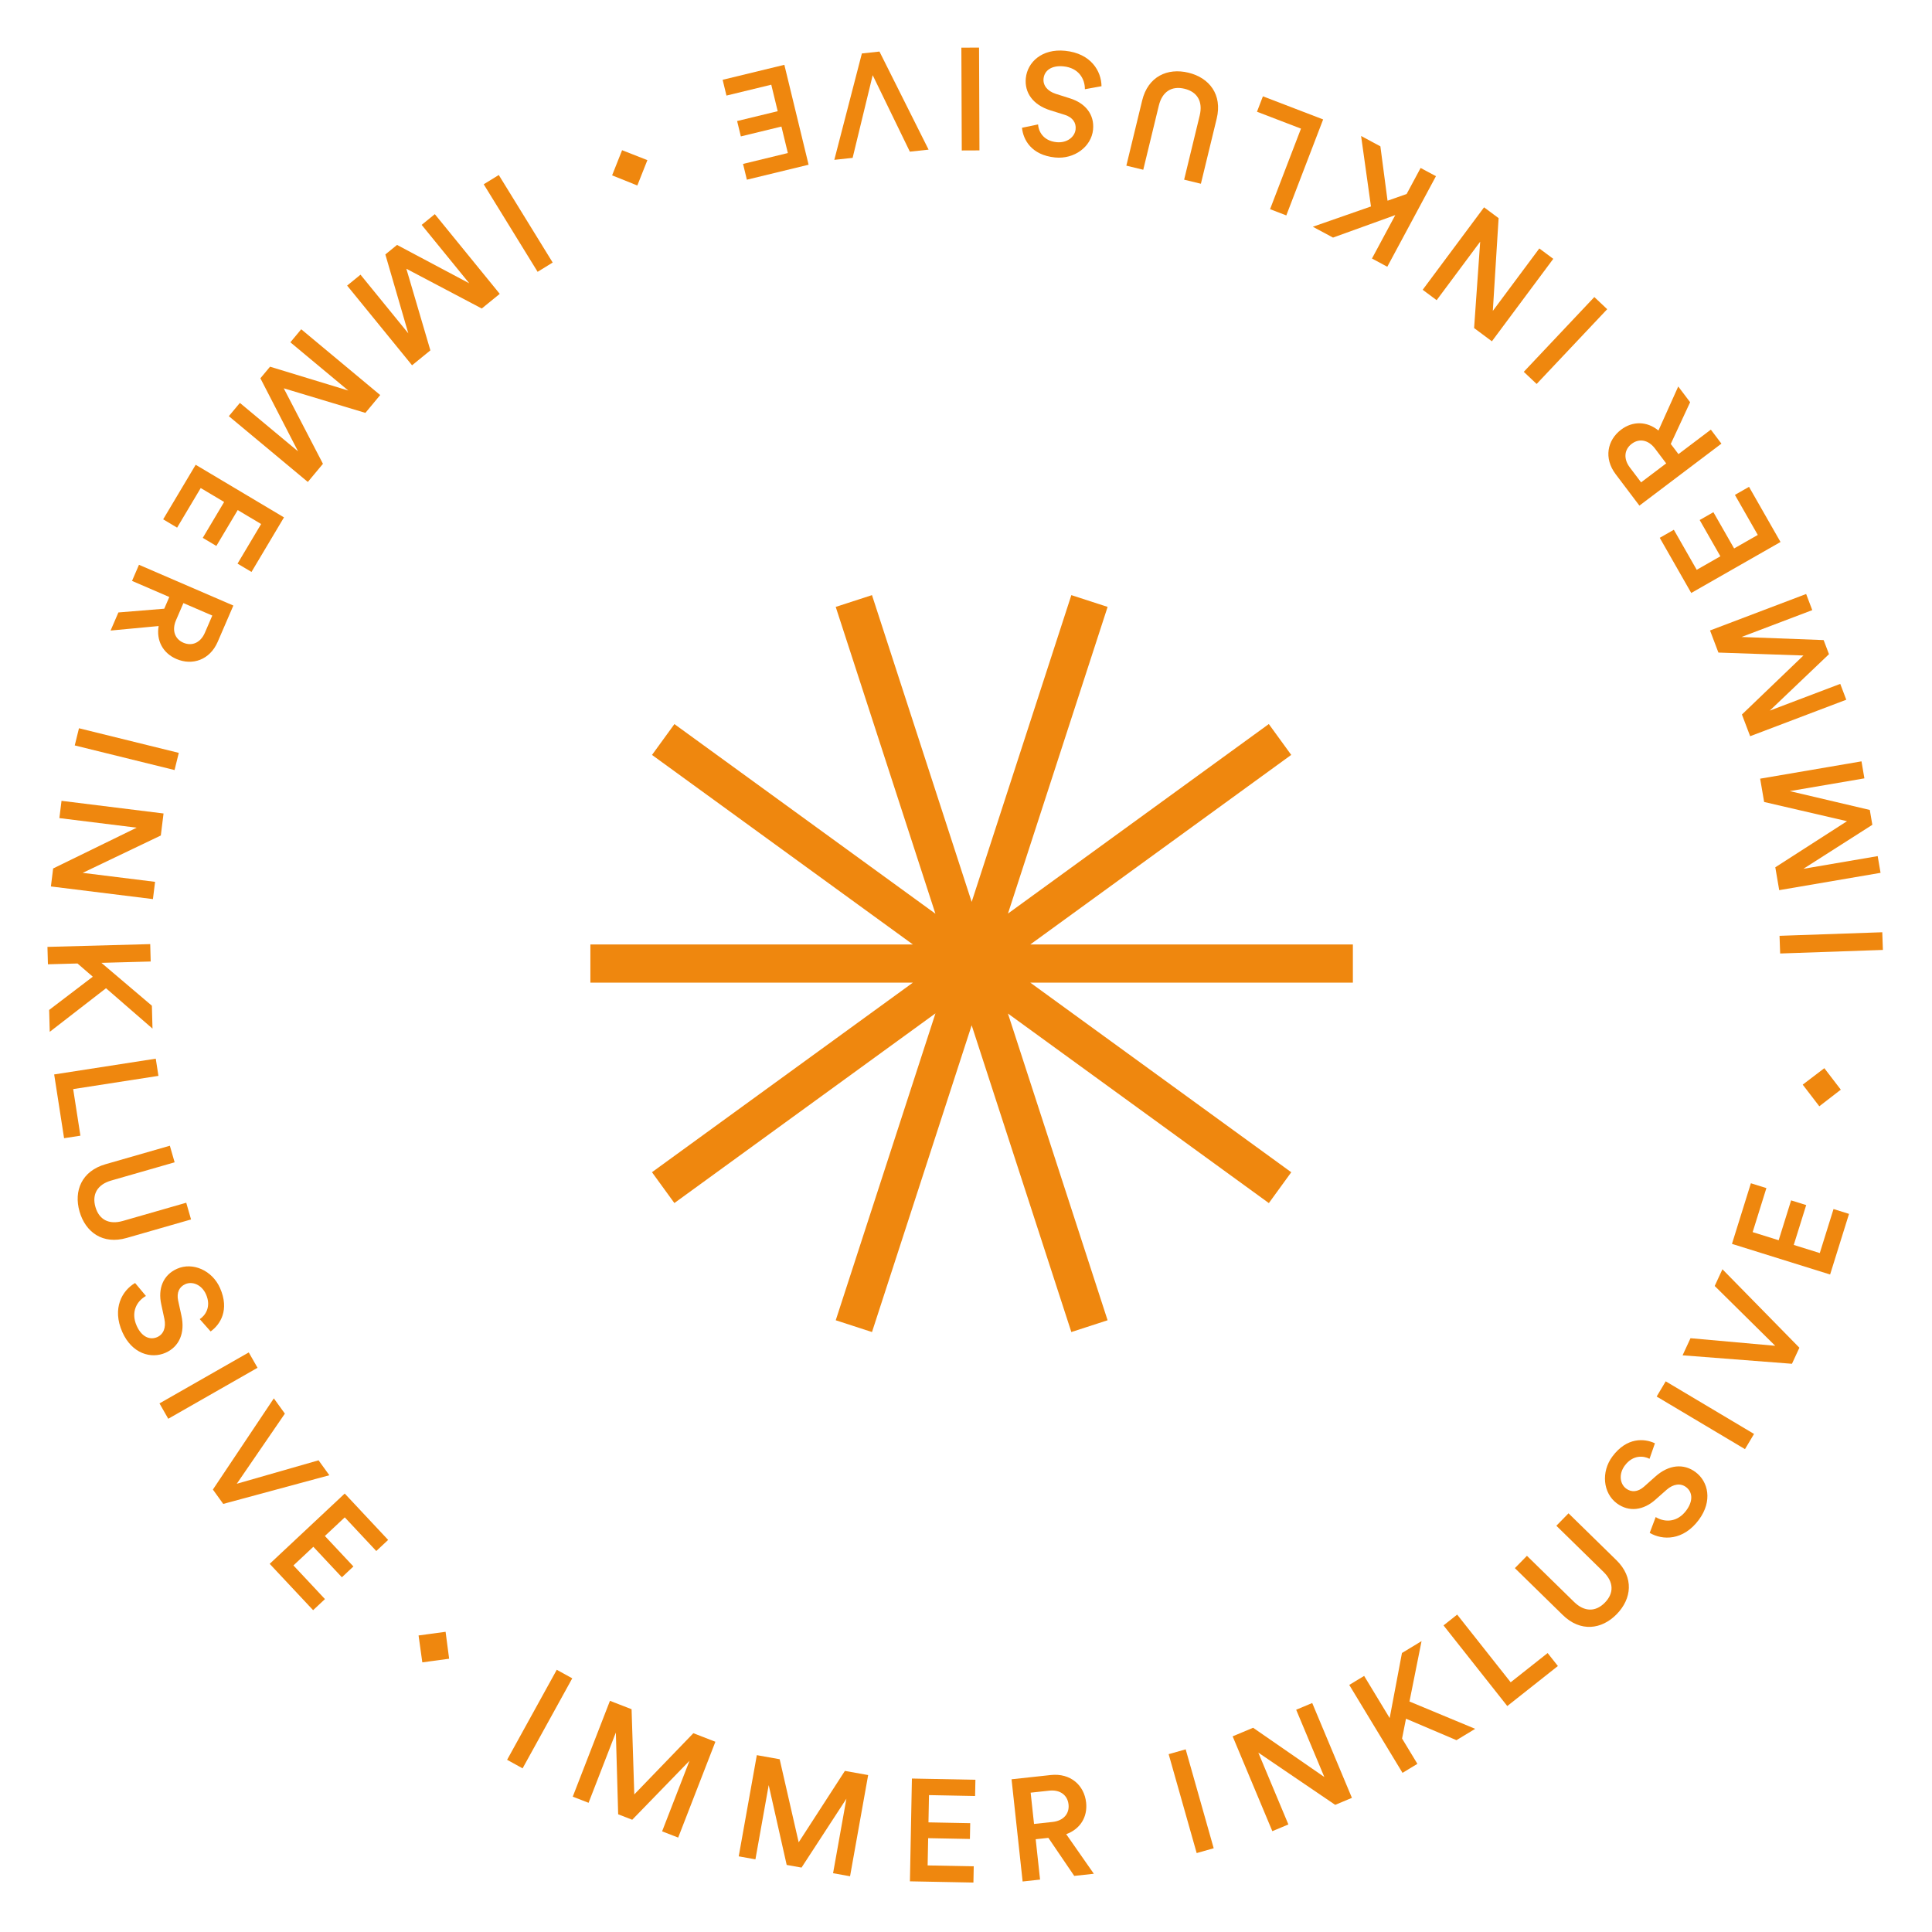 <?xml version="1.0" encoding="UTF-8"?>
<svg xmlns="http://www.w3.org/2000/svg" width="246" height="246" viewBox="0 0 246 246" fill="none">
  <path d="M239.669 118.703L239.747 120.954L226.665 121.408L226.587 119.157L239.669 118.703Z" fill="#EF870E"></path>
  <path d="M237.022 96.942L237.392 99.108L227.892 100.732L238.08 103.13L238.403 105.022L229.622 110.626L239.085 109.008L239.449 111.137L226.546 113.343L226.048 110.432L235.178 104.562L224.626 102.115L224.119 99.148L237.022 96.942Z" fill="#EF870E"></path>
  <path d="M229.975 75.632L230.754 77.687L221.744 81.106L232.202 81.501L232.883 83.296L225.342 90.483L234.318 87.077L235.085 89.096L222.846 93.741L221.798 90.979L229.63 83.465L218.804 83.091L217.737 80.277L229.975 75.632Z" fill="#EF870E"></path>
  <path d="M222.701 61.989L226.711 69.012L215.344 75.503L211.334 68.48L213.129 67.455L216.041 72.553L219.055 70.832L216.418 66.215L218.166 65.217L220.803 69.834L223.817 68.113L220.905 63.015L222.701 61.989Z" fill="#EF870E"></path>
  <path d="M215.203 51.215L212.737 56.526L213.717 57.822L217.841 54.705L219.188 56.488L208.744 64.38L205.717 60.373C204.192 58.355 204.645 56.046 206.412 54.71C207.9 53.586 209.713 53.627 211.169 54.818L213.689 49.211L215.203 51.215ZM212.155 59.002L210.719 57.102C209.896 56.012 208.728 55.784 207.77 56.507C206.798 57.242 206.699 58.427 207.523 59.517L208.959 61.417L212.155 59.002Z" fill="#EF870E"></path>
  <path d="M203.004 37.823L204.643 39.369L195.659 48.89L194.021 47.344L203.004 37.823Z" fill="#EF870E"></path>
  <path d="M188.965 26.398L190.816 27.776L190.08 39.587L196 31.634L197.777 32.957L189.962 43.458L187.696 41.771L188.471 30.772L182.927 38.221L181.149 36.899L188.965 26.398Z" fill="#EF870E"></path>
  <path d="M175.763 18.633L176.675 25.557L179.104 24.703L180.886 21.386L182.838 22.434L176.643 33.965L174.691 32.917L177.662 27.387L169.731 30.252L167.161 28.871L174.564 26.288L173.307 17.314L175.763 18.633Z" fill="#EF870E"></path>
  <path d="M160.805 12.263L168.475 15.207L163.785 27.428L161.716 26.634L165.653 16.378L160.051 14.228L160.805 12.263Z" fill="#EF870E"></path>
  <path d="M151.324 9.256C153.979 9.901 155.665 12.039 154.92 15.107L152.909 23.396L150.774 22.878L152.755 14.714C153.19 12.92 152.443 11.694 150.828 11.302C149.195 10.906 147.987 11.657 147.551 13.451L145.57 21.615L143.417 21.093L145.429 12.803C146.173 9.735 148.651 8.608 151.324 9.256Z" fill="#EF870E"></path>
  <path d="M130.129 16.269L132.176 15.844C132.223 16.665 132.783 17.927 134.528 18.103C135.85 18.236 136.858 17.447 136.957 16.455C137.04 15.628 136.589 14.952 135.601 14.63L133.766 14.056C131.516 13.365 130.431 11.79 130.616 9.953C130.819 7.933 132.648 6.168 135.624 6.468C138.93 6.8 140.241 9.084 140.254 10.978L138.138 11.359C138.146 9.987 137.298 8.64 135.424 8.451C133.863 8.294 132.975 9.003 132.874 10.013C132.789 10.858 133.345 11.601 134.441 11.952L136.239 12.523C138.183 13.127 139.374 14.564 139.178 16.511C138.958 18.697 136.775 20.296 134.35 20.052C131.282 19.744 130.277 17.75 130.129 16.269Z" fill="#EF870E"></path>
  <path d="M122.41 6.069L124.662 6.06L124.713 19.15L122.461 19.159L122.41 6.069Z" fill="#EF870E"></path>
  <path d="M111.119 9.573L108.564 20.101L106.233 20.353L109.742 6.807L111.981 6.564L118.237 19.053L115.851 19.311L111.119 9.573Z" fill="#EF870E"></path>
  <path d="M92.013 10.16L99.871 8.253L102.958 20.974L95.099 22.881L94.612 20.872L100.317 19.487L99.499 16.114L94.331 17.368L93.857 15.412L99.024 14.158L98.206 10.785L92.5 12.17L92.013 10.16Z" fill="#EF870E"></path>
  <path d="M79.21 19.126L82.431 20.39L81.15 23.618L77.939 22.329L79.21 19.126Z" fill="#EF870E"></path>
  <path d="M61.591 23.464L63.509 22.283L70.373 33.429L68.455 34.61L61.591 23.464Z" fill="#EF870E"></path>
  <path d="M44.2 36.363L45.903 34.975L51.99 42.447L49.066 32.398L50.555 31.186L59.753 36.075L53.69 28.632L55.365 27.268L63.632 37.417L61.342 39.282L51.741 34.22L54.8 44.611L52.467 46.512L44.2 36.363Z" fill="#EF870E"></path>
  <path d="M29.138 52.99L30.544 51.301L37.949 57.47L33.155 48.166L34.384 46.691L44.349 49.729L36.972 43.584L38.354 41.925L48.412 50.302L46.522 52.572L36.129 49.442L41.121 59.055L39.196 61.367L29.138 52.99Z" fill="#EF870E"></path>
  <path d="M20.776 66.126L24.915 59.179L36.16 65.878L32.022 72.825L30.245 71.767L33.25 66.723L30.268 64.947L27.547 69.515L25.818 68.485L28.539 63.917L25.557 62.141L22.552 67.184L20.776 66.126Z" fill="#EF870E"></path>
  <path d="M15.076 77.983L20.913 77.507L21.557 76.015L16.811 73.966L17.696 71.915L29.714 77.104L27.723 81.715C26.72 84.037 24.488 84.782 22.454 83.904C20.742 83.165 19.883 81.567 20.201 79.713L14.081 80.288L15.076 77.983ZM23.353 76.791L22.409 78.978C21.868 80.232 22.245 81.36 23.347 81.836C24.466 82.319 25.546 81.82 26.087 80.566L27.032 78.379L23.353 76.791Z" fill="#EF870E"></path>
  <path d="M9.517 94.914L10.056 92.728L22.765 95.862L22.226 98.049L9.517 94.914Z" fill="#EF870E"></path>
  <path d="M6.482 112.871L6.766 110.581L17.4 105.388L7.561 104.168L7.833 101.969L20.824 103.58L20.476 106.383L10.529 111.14L19.745 112.283L19.473 114.481L6.482 112.871Z" fill="#EF870E"></path>
  <path d="M6.259 128.595L11.815 124.363L9.867 122.68L6.102 122.782L6.042 120.567L19.127 120.213L19.187 122.428L12.912 122.598L19.339 128.057L19.418 130.973L13.498 125.832L6.334 131.382L6.259 128.595Z" fill="#EF870E"></path>
  <path d="M8.159 144.927L6.898 136.808L19.833 134.8L20.173 136.989L9.318 138.674L10.239 144.604L8.159 144.927Z" fill="#EF870E"></path>
  <path d="M10.127 154.261C9.373 151.635 10.396 149.112 13.431 148.241L21.628 145.885L22.235 147.997L14.161 150.317C12.387 150.826 11.691 152.083 12.15 153.68C12.614 155.295 13.866 155.972 15.64 155.462L23.714 153.143L24.326 155.272L16.128 157.627C13.093 158.499 10.887 156.905 10.127 154.261Z" fill="#EF870E"></path>
  <path d="M26.818 169.531L25.433 167.965C26.123 167.517 26.941 166.404 26.228 164.802C25.688 163.588 24.503 163.105 23.592 163.51C22.833 163.848 22.469 164.576 22.68 165.593L23.092 167.471C23.608 169.767 22.779 171.491 21.092 172.241C19.237 173.067 16.798 172.355 15.581 169.622C14.23 166.586 15.563 164.315 17.201 163.364L18.582 165.013C17.386 165.686 16.637 167.091 17.403 168.811C18.041 170.245 19.097 170.664 20.024 170.251C20.8 169.906 21.169 169.055 20.93 167.928L20.534 166.084C20.094 164.097 20.751 162.35 22.539 161.554C24.546 160.66 27.017 161.763 28.009 163.989C29.262 166.806 28.03 168.668 26.818 169.531Z" fill="#EF870E"></path>
  <path d="M21.424 180.65L20.307 178.694L31.674 172.203L32.791 174.159L21.424 180.65Z" fill="#EF870E"></path>
  <path d="M30.149 188.926L40.562 185.94L41.935 187.841L28.425 191.491L27.107 189.664L34.868 178.051L36.272 179.997L30.149 188.926Z" fill="#EF870E"></path>
  <path d="M39.868 205.023L34.34 199.121L43.893 190.173L49.421 196.075L47.912 197.489L43.899 193.204L41.365 195.576L45 199.457L43.532 200.833L39.897 196.952L37.363 199.325L41.377 203.61L39.868 205.023Z" fill="#EF870E"></path>
  <path d="M53.773 211.667L53.296 208.241L56.737 207.775L57.188 211.205L53.773 211.667Z" fill="#EF870E"></path>
  <path d="M66.542 225.162L64.57 224.074L70.892 212.612L72.865 213.7L66.542 225.162Z" fill="#EF870E"></path>
  <path d="M86.353 233.979L84.305 233.184L87.792 224.199L80.501 231.707L78.711 231.013L78.416 220.6L74.942 229.55L72.928 228.768L77.665 216.565L80.418 217.634L80.763 228.482L88.284 220.687L91.09 221.776L86.353 233.979Z" fill="#EF870E"></path>
  <path d="M108.237 238.903L106.074 238.516L107.771 229.029L102.058 237.798L100.168 237.46L97.878 227.297L96.187 236.748L94.061 236.367L96.366 223.482L99.274 224.002L101.695 234.582L107.579 225.488L110.542 226.018L108.237 238.903Z" fill="#EF870E"></path>
  <path d="M123.945 239.704L115.86 239.548L116.113 226.46L124.198 226.616L124.158 228.684L118.288 228.57L118.221 232.041L123.537 232.143L123.498 234.155L118.182 234.053L118.115 237.523L123.985 237.636L123.945 239.704Z" fill="#EF870E"></path>
  <path d="M136.781 238.856L133.49 234.013L131.874 234.188L132.431 239.327L130.21 239.568L128.8 226.554L133.793 226.013C136.307 225.741 138.056 227.315 138.295 229.518C138.496 231.372 137.529 232.906 135.76 233.544L139.278 238.585L136.781 238.856ZM131.663 232.242L134.031 231.986C135.39 231.838 136.185 230.954 136.056 229.761C135.925 228.549 134.958 227.855 133.6 228.003L131.232 228.259L131.663 232.242Z" fill="#EF870E"></path>
  <path d="M154.539 235.336L152.372 235.95L148.804 223.356L150.972 222.742L154.539 235.336Z" fill="#EF870E"></path>
  <path d="M172.138 228.919L170.01 229.81L160.221 223.16L164.049 232.305L162.005 233.161L156.951 221.086L159.557 219.995L168.626 226.266L165.041 217.7L167.084 216.844L172.138 228.919Z" fill="#EF870E"></path>
  <path d="M185.45 221.575L179.024 218.841L178.524 221.366L180.476 224.588L178.581 225.736L171.799 214.54L173.694 213.392L176.946 218.761L178.51 210.474L181.005 208.963L179.467 216.651L187.835 220.131L185.45 221.575Z" fill="#EF870E"></path>
  <path d="M198.365 212.133L191.921 217.229L183.802 206.961L185.54 205.587L192.353 214.204L197.06 210.482L198.365 212.133Z" fill="#EF870E"></path>
  <path d="M205.851 205.535C203.94 207.488 201.241 207.844 198.984 205.636L192.888 199.67L194.424 198.1L200.429 203.975C201.748 205.266 203.184 205.25 204.346 204.063C205.521 202.862 205.493 201.439 204.173 200.148L198.169 194.273L199.718 192.689L205.815 198.655C208.071 200.863 207.774 203.568 205.851 205.535Z" fill="#EF870E"></path>
  <path d="M210.72 183.774L210.033 185.749C209.304 185.367 207.933 185.199 206.886 186.606C206.092 187.672 206.252 188.942 207.052 189.537C207.718 190.033 208.531 189.993 209.315 189.311L210.75 188.032C212.498 186.456 214.407 186.334 215.888 187.437C217.517 188.649 218.091 191.125 216.305 193.524C214.321 196.19 211.688 196.141 210.056 195.179L210.817 193.168C211.99 193.88 213.581 193.844 214.706 192.334C215.643 191.075 215.491 189.949 214.676 189.343C213.995 188.836 213.072 188.932 212.207 189.692L210.794 190.941C209.278 192.298 207.432 192.582 205.862 191.413C204.1 190.102 203.85 187.407 205.305 185.452C207.146 182.979 209.373 183.14 210.72 183.774Z" fill="#EF870E"></path>
  <path d="M223.34 182.583L222.187 184.518L210.941 177.819L212.094 175.884L223.34 182.583Z" fill="#EF870E"></path>
  <path d="M226.035 171.359L218.331 163.742L219.316 161.614L229.115 171.605L228.168 173.649L214.242 172.571L215.251 170.393L226.035 171.359Z" fill="#EF870E"></path>
  <path d="M235.435 154.563L233.026 162.282L220.53 158.382L222.939 150.663L224.913 151.279L223.164 156.884L226.477 157.918L228.061 152.842L229.982 153.441L228.398 158.517L231.712 159.551L233.461 153.947L235.435 154.563Z" fill="#EF870E"></path>
  <path d="M234.388 138.746L231.651 140.862L229.538 138.107L232.291 136.011L234.388 138.746Z" fill="#EF870E"></path>
  <path fill-rule="evenodd" clip-rule="evenodd" d="M119.111 129.032L106.414 168.108L111.031 169.608L123.722 130.549L136.413 169.608L141.029 168.108L128.339 129.051L161.562 153.189L164.415 149.262L131.187 125.12H172.261V120.266H172.256V120.261H131.182L164.411 96.12L161.557 92.192L128.344 116.323L141.031 77.276L136.414 75.776L123.722 114.84L111.029 75.776L106.412 77.276L119.106 116.343L85.873 92.198L83.02 96.125L116.241 120.261H75.173L75.173 125.115H75.178V125.12H116.236L83.015 149.257L85.868 153.184L119.111 129.032Z" fill="#EF870E"></path>
</svg>
